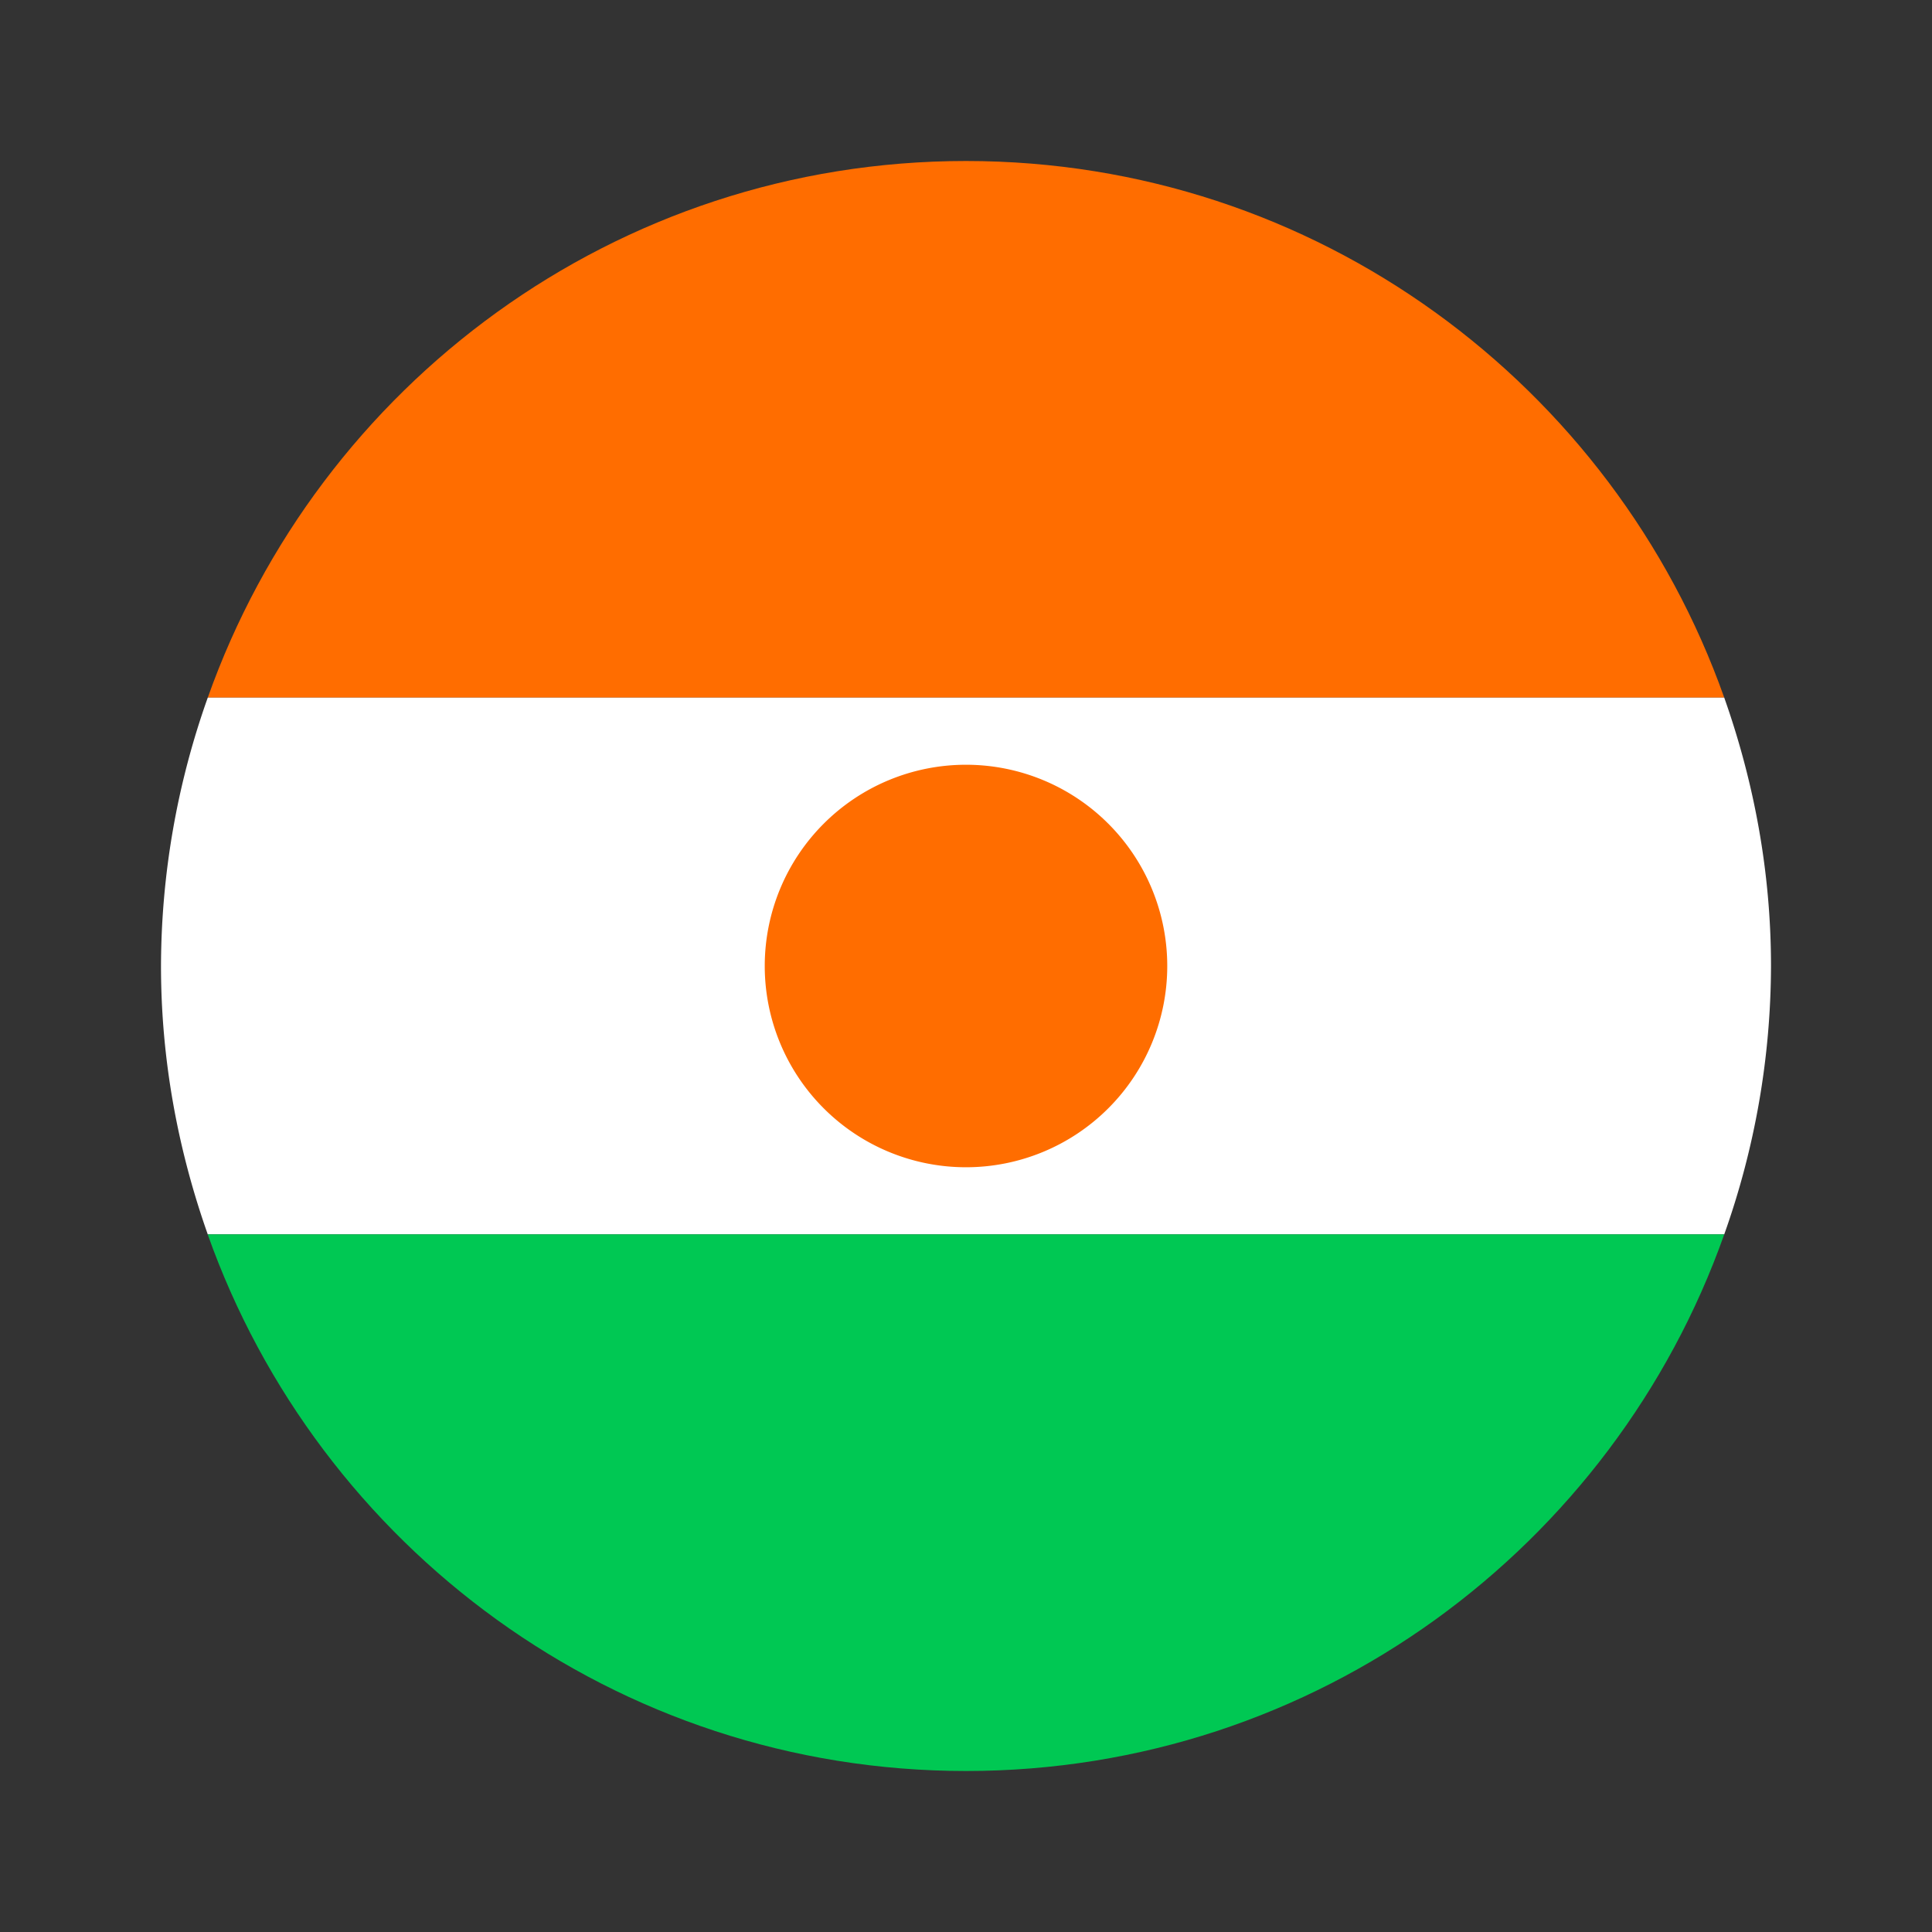 <svg xmlns="http://www.w3.org/2000/svg" width="24" height="24" fill="none" viewBox="0 0 24 24"><rect x="0" y="0" width="24" height="24" fill="#333333" stroke="none"/><path fill="#FF6D00" d="M12 2C7.648 2 3.956 4.786 2.581 8.666h18.838C20.045 4.786 16.352 2 12 2"/><path fill="white" d="M21.419 15.334A10 10 0 0 0 22 12c0-1.17-.212-2.29-.581-3.334H2.581A10 10 0 0 0 2 12c0 1.17.212 2.29.581 3.334z"/><path fill="#FF6D00" d="M12 14.5a2.5 2.5 0 1 0 0-5 2.5 2.5 0 0 0 0 5"/><path fill="#00C853" d="M12 22c4.353 0 8.045-2.785 9.419-6.666H2.58C3.956 19.214 7.648 22 12 22"/></svg>